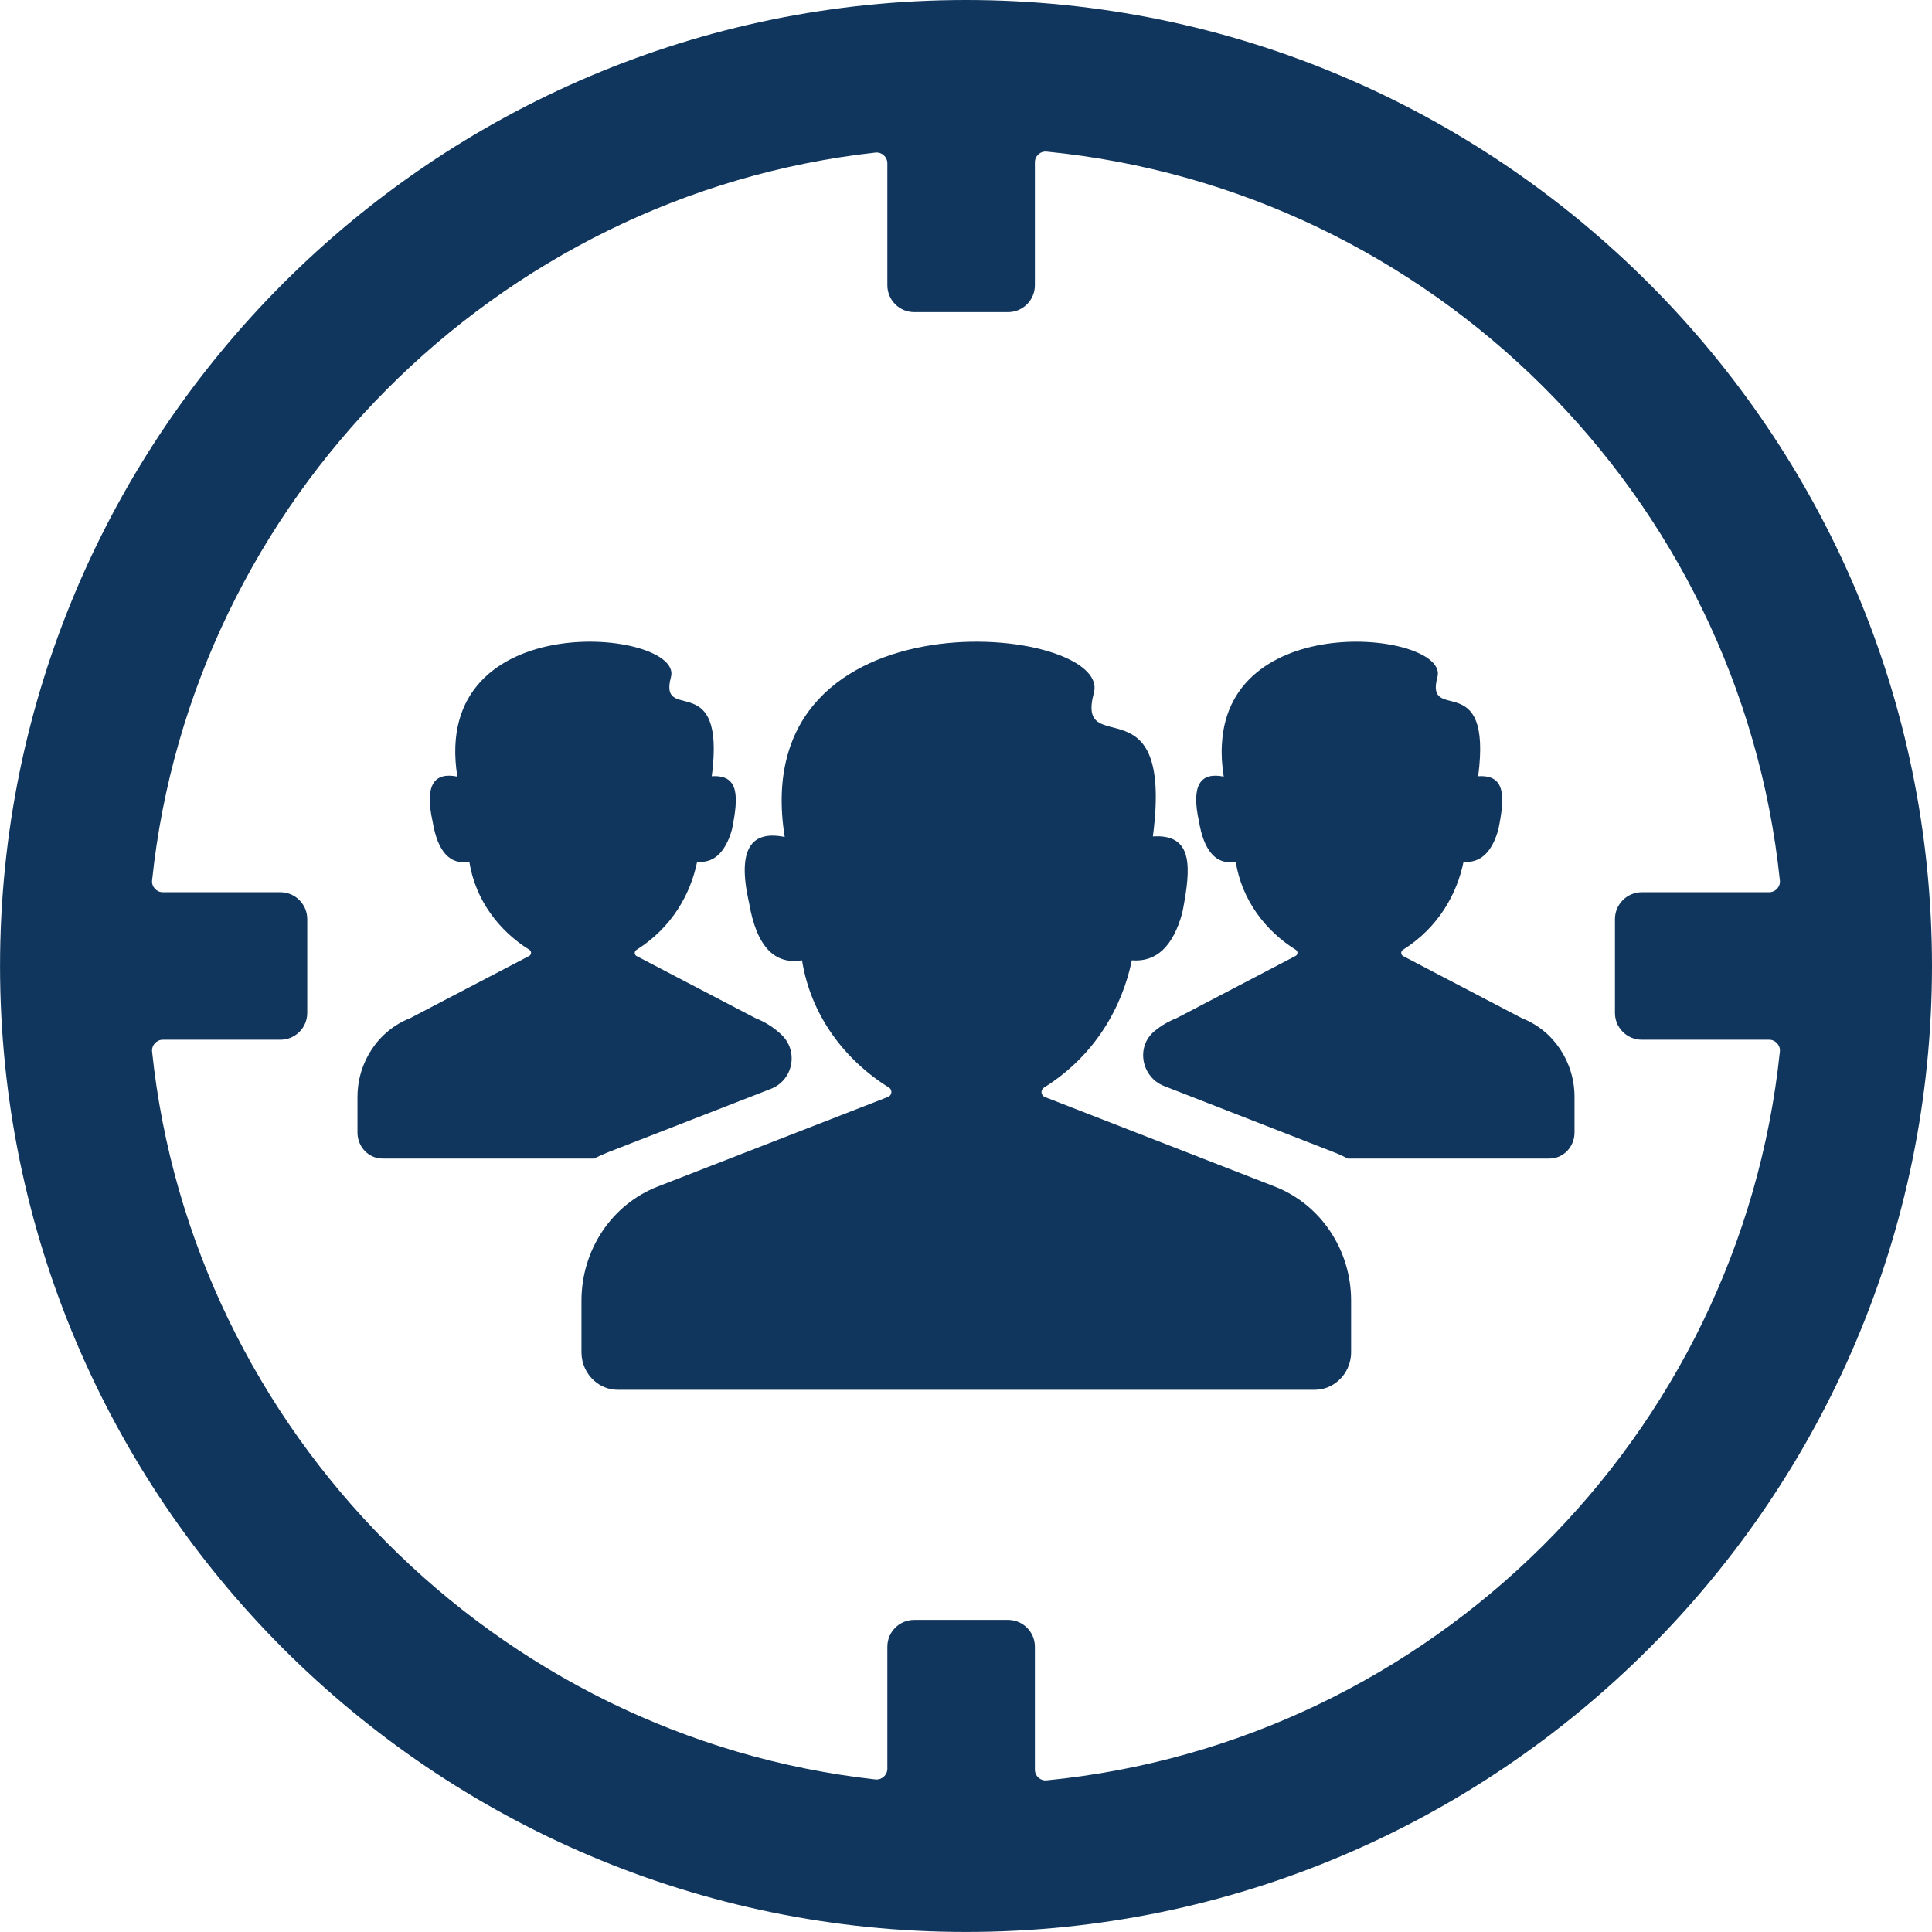 <svg xmlns="http://www.w3.org/2000/svg" xmlns:xlink="http://www.w3.org/1999/xlink" width="500" zoomAndPan="magnify" viewBox="0 0 375 375" height="500" preserveAspectRatio="xMidYMid meet" version="1.0"><path fill="rgb(6.27%, 21.179%, 36.469%)" d="M 151.605 200.754 C 155.051 203.938 154.012 209.641 149.629 211.344 L 118.07 223.633 C 117.137 223.996 116.223 224.414 115.359 224.875 L 74.246 224.875 C 71.559 224.875 69.387 222.613 69.387 219.832 L 69.387 212.926 C 69.387 206.117 73.457 200.031 79.598 197.629 L 102.633 185.59 C 103.16 185.387 103.238 184.656 102.766 184.363 C 96.898 180.723 92.277 174.738 91.098 167.277 C 87.41 167.895 84.969 165.453 83.969 159.461 C 82.387 152.301 84.309 149.836 88.77 150.738 C 83.418 117.121 132.707 122.215 130.234 131.398 C 127.828 140.371 140.004 130.086 138.395 148.48 C 138.371 148.68 138.352 148.906 138.34 149.129 C 138.281 149.625 138.215 150.129 138.148 150.672 C 138.215 150.672 138.27 150.66 138.328 150.66 C 143.543 150.422 143.332 154.773 142.082 160.969 C 141.77 162.105 141.387 163.082 140.934 163.902 C 139.621 166.375 137.742 167.488 135.312 167.277 C 134.059 173.438 130.48 180.016 123.543 184.363 C 123.059 184.668 123.105 185.398 123.645 185.613 L 146.648 197.629 C 148.508 198.352 150.18 199.43 151.605 200.754 " fill-opacity="1" fill-rule="nonzero"/><path fill="rgb(6.27%, 21.179%, 36.469%)" d="M 305.613 212.926 L 305.613 219.832 C 305.613 222.613 303.43 224.875 300.75 224.875 L 261.59 224.875 C 260.73 224.414 259.828 223.996 258.887 223.633 L 225.957 210.801 C 221.551 209.082 220.41 203.176 224.074 200.152 C 225.336 199.09 226.777 198.25 228.359 197.629 L 251.383 185.59 C 251.922 185.387 252 184.656 251.52 184.363 C 245.656 180.723 241.051 174.738 239.852 167.273 C 237.93 167.602 236.328 167.086 235.125 165.645 C 234.004 164.352 233.203 162.305 232.723 159.461 C 231.141 152.297 233.062 149.836 237.527 150.738 C 237.168 148.5 237.047 146.418 237.168 144.52 C 238.508 117.816 281.289 122.832 279.008 131.398 C 276.484 140.707 289.699 129.285 286.914 150.668 C 292.301 150.32 292.102 154.703 290.84 160.965 C 289.578 165.477 287.316 167.555 284.074 167.273 C 282.812 173.438 279.246 180.012 272.301 184.363 C 271.82 184.668 271.883 185.398 272.422 185.613 L 295.402 197.629 C 301.551 200.031 305.613 206.117 305.613 212.926 " fill-opacity="1" fill-rule="nonzero"/><path fill="rgb(6.27%, 21.179%, 36.469%)" d="M 262.25 252.461 L 262.25 262.453 C 262.25 264.695 261.27 266.695 259.75 268.016 C 258.508 269.117 256.926 269.758 255.203 269.758 L 119.895 269.758 C 118.16 269.758 116.551 269.098 115.332 267.996 C 113.816 266.656 112.863 264.676 112.863 262.453 L 112.863 252.461 C 112.863 242.594 118.754 233.785 127.641 230.32 L 172.375 212.906 C 173.141 212.605 173.25 211.543 172.562 211.102 C 164.062 205.836 157.391 197.188 155.672 186.395 C 150.344 187.285 146.816 183.754 145.363 175.086 C 145.344 175.051 145.344 175.008 145.328 174.973 C 143.066 164.68 145.863 161.148 152.312 162.457 C 144.566 113.805 215.887 121.164 212.324 134.461 C 208.699 147.93 227.82 131.398 223.773 162.352 C 230.941 161.898 231.281 167.176 229.879 175.051 C 229.762 175.754 229.621 176.504 229.461 177.254 C 227.66 183.785 224.375 186.785 219.691 186.395 C 217.848 195.309 212.684 204.816 202.633 211.102 C 201.934 211.562 202.016 212.605 202.793 212.926 L 247.457 230.32 C 256.348 233.785 262.25 242.594 262.25 252.461 " fill-opacity="1" fill-rule="nonzero"/><path fill="rgb(6.27%, 21.179%, 36.469%)" d="M 200.871 343.488 L 200.871 319.625 C 200.871 316.742 198.531 314.422 195.648 314.422 L 177.453 314.422 C 174.57 314.422 172.234 316.742 172.234 319.625 L 172.234 343.309 C 172.234 344.531 171.156 345.512 169.926 345.391 C 96.25 337.203 37.25 277.848 29.52 204.117 C 29.391 202.895 30.371 201.812 31.602 201.812 L 54.418 201.812 C 57.301 201.812 59.637 199.492 59.637 196.609 L 59.637 178.398 C 59.637 175.516 57.301 173.18 54.418 173.18 L 31.602 173.18 C 30.371 173.18 29.391 172.109 29.52 170.883 C 37.254 97.152 96.25 37.789 169.926 29.613 C 171.156 29.48 172.234 30.457 172.234 31.695 L 172.234 55.363 C 172.234 58.246 174.57 60.582 177.453 60.582 L 195.648 60.582 C 198.531 60.582 200.871 58.246 200.871 55.363 L 200.871 31.508 C 200.871 30.277 201.934 29.305 203.156 29.426 C 277.848 36.777 337.684 96.242 345.473 170.883 C 345.613 172.109 344.629 173.18 343.391 173.18 L 318.688 173.18 C 315.805 173.18 313.461 175.516 313.461 178.398 L 313.461 196.609 C 313.461 199.492 315.805 201.812 318.688 201.812 L 343.391 201.812 C 344.629 201.812 345.613 202.895 345.473 204.117 C 337.684 278.77 277.848 338.227 203.156 345.57 C 201.934 345.691 200.871 344.73 200.871 343.488 Z M 187.5 0 C 84.113 0 0.008 84.109 0.008 187.492 C 0.004 290.875 84.113 374.992 187.5 374.992 C 290.879 374.992 375 290.875 375 187.492 C 375 84.109 290.879 0 187.5 0 " fill-opacity="1" fill-rule="nonzero"/></svg>